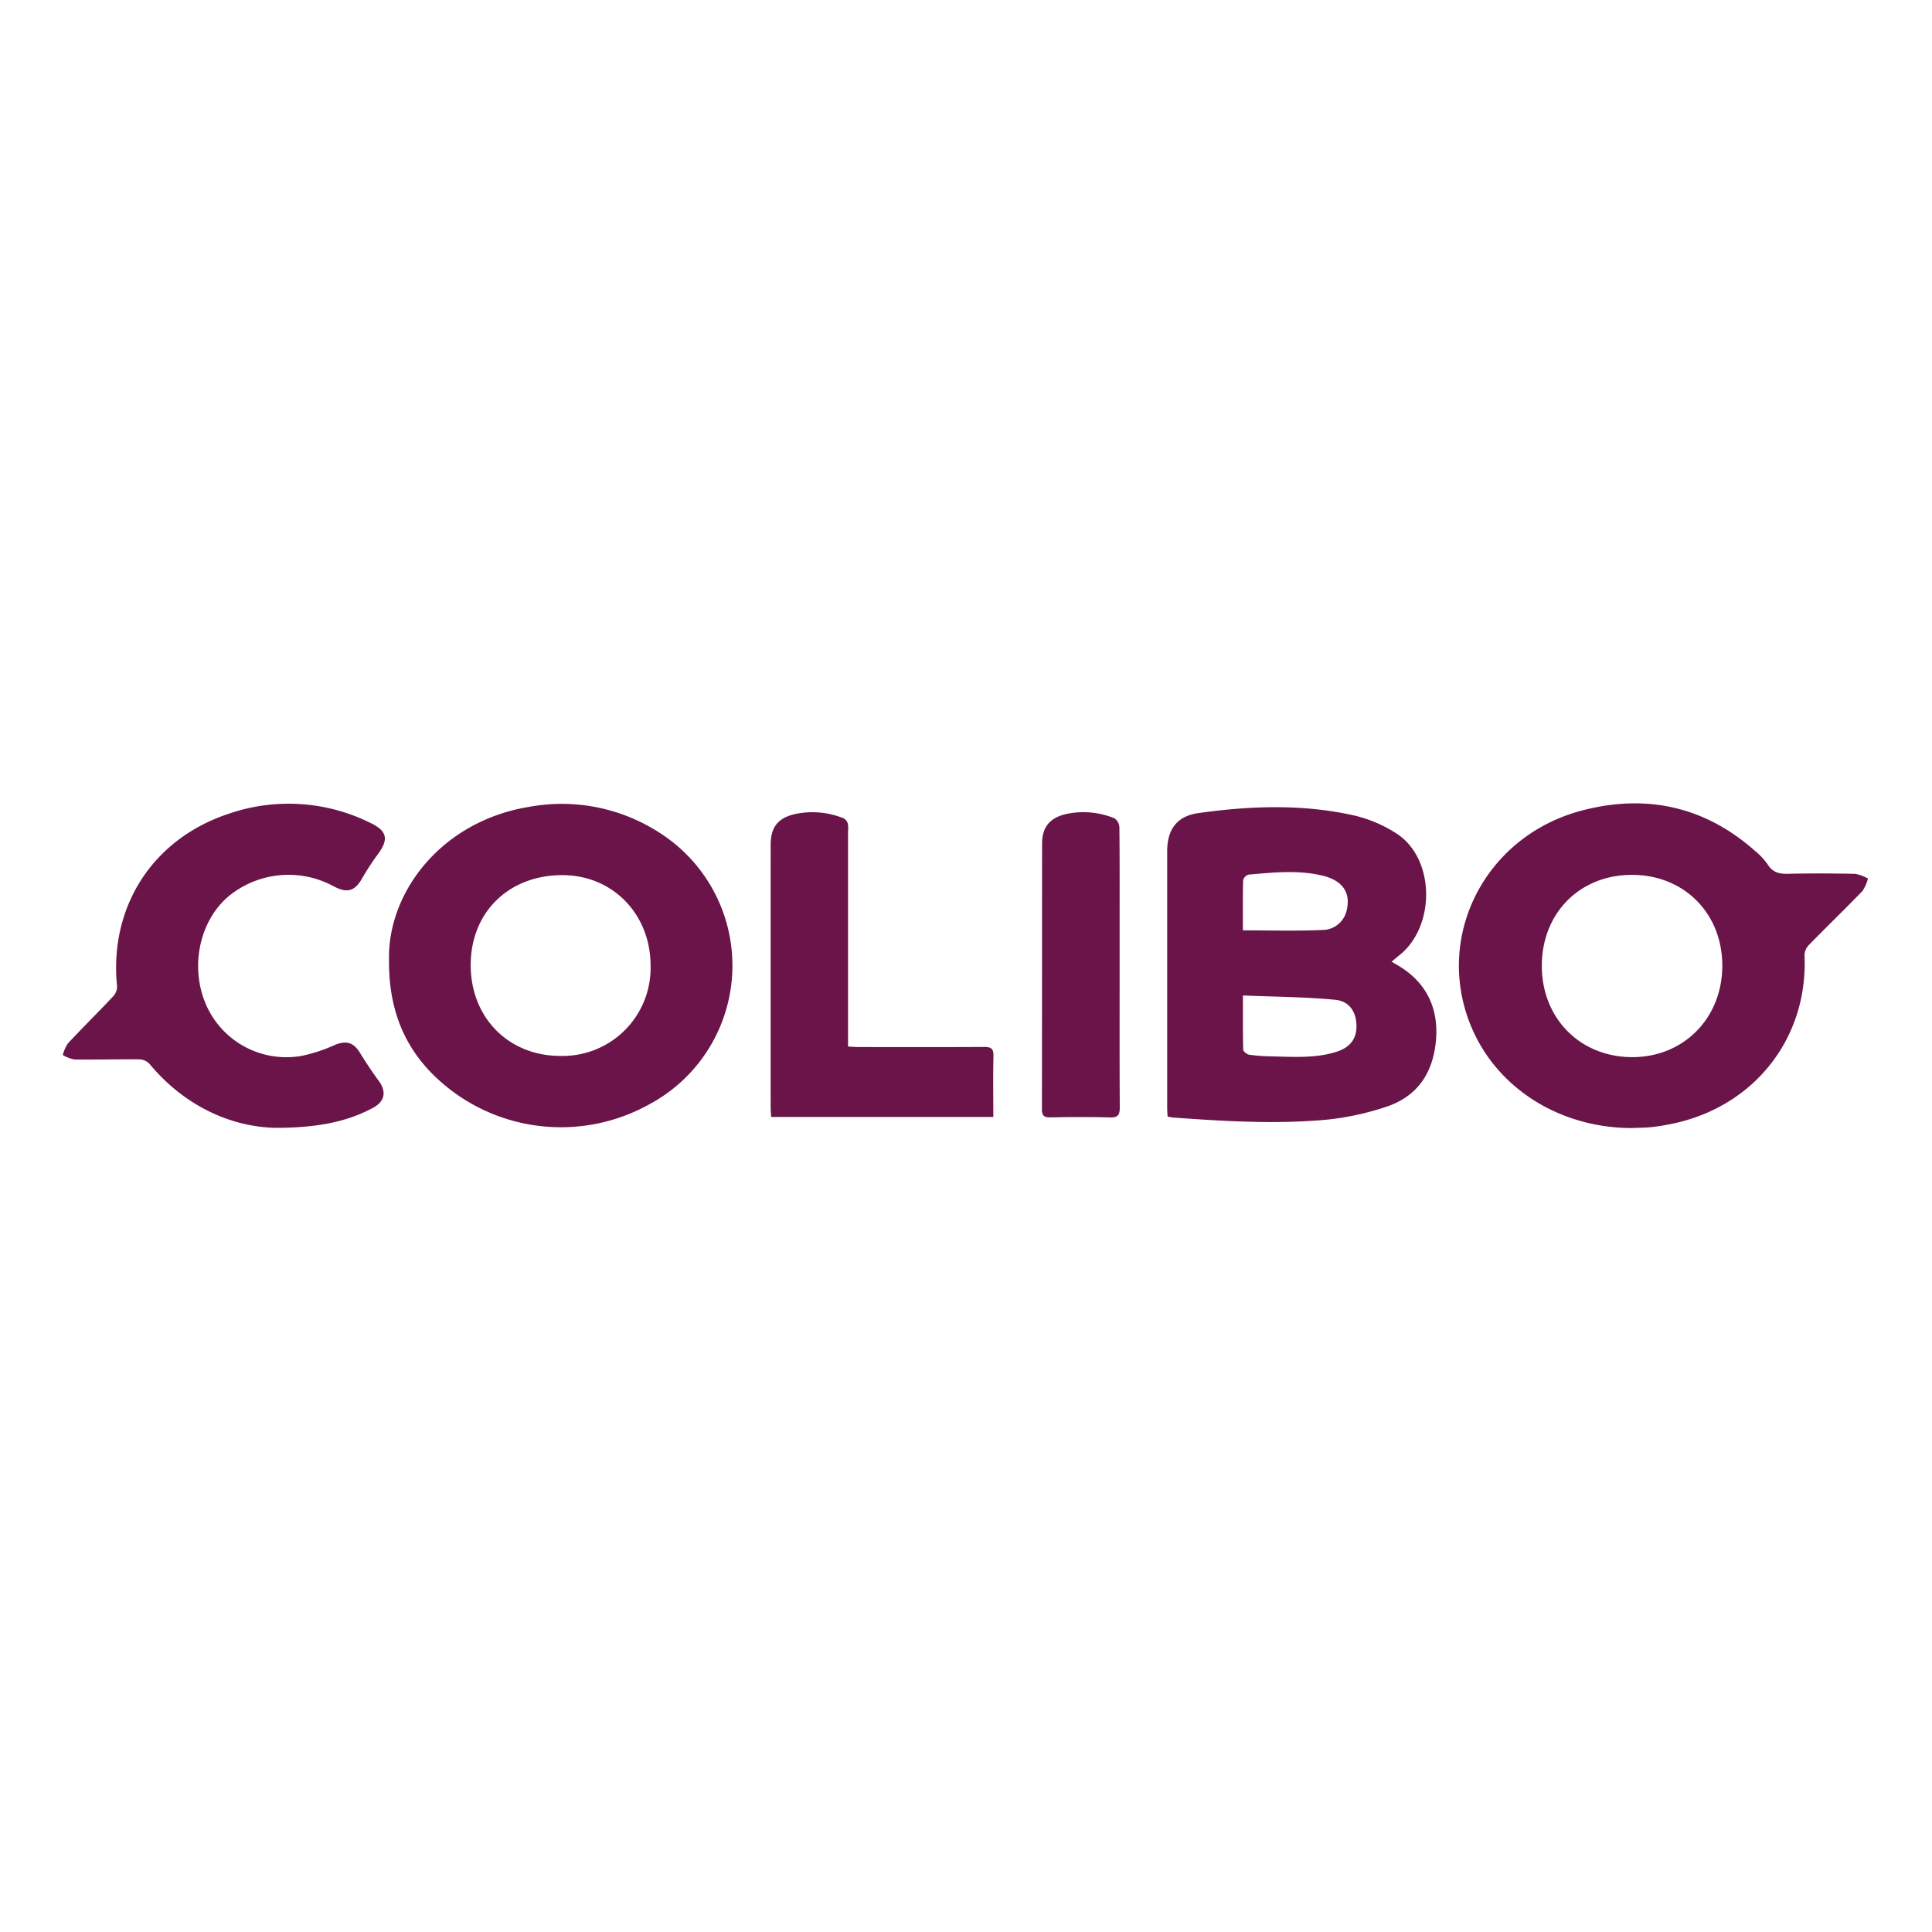 <svg xmlns="http://www.w3.org/2000/svg" width="400" height="400" viewBox="0 0 400 400">
  <g id="ISV_colibo" transform="translate(-1998 2)">
    <rect id="Rectangle_4" data-name="Rectangle 4" width="400" height="400" transform="translate(1998 -2)" fill="none"/>
    <g id="Group_320" data-name="Group 320" transform="translate(1943.682 -110.461)">
      <path id="Path_1082" data-name="Path 1082" d="M298.938,342.016c-15.2-.058-28.335-8.549-33.474-21.68-7.221-18.452,3.362-38.841,23.154-44.052,13.392-3.527,25.562-.86,36.024,8.472a13.581,13.581,0,0,1,2.5,2.717c1.023,1.609,2.37,1.941,4.164,1.9,4.654-.112,9.313-.089,13.968.009a8.55,8.55,0,0,1,2.606.977,8.267,8.267,0,0,1-1.13,2.565c-3.641,3.765-7.408,7.407-11.068,11.152a3.209,3.209,0,0,0-.943,2.087c.806,16.6-9.69,30.634-26.012,34.644a45.829,45.829,0,0,1-5.206.958C302.007,341.953,300.466,341.94,298.938,342.016ZM299,289.592c-10.8.007-18.632,7.919-18.644,18.821s7.966,18.942,18.787,18.917c10.641-.024,18.6-8.149,18.579-18.97C317.7,297.521,309.78,289.584,299,289.592Z" transform="translate(93.179 0)" fill="#6a144a"/>
      <path id="Path_1083" data-name="Path 1083" d="M222.347,339.385c-.032-.7-.083-1.279-.083-1.856q0-26.538,0-53.076c0-4.5,2-7.274,6.427-7.9,10.844-1.529,21.737-1.921,32.5.536a28.022,28.022,0,0,1,8.379,3.576c8.171,5.085,8.341,19.187.854,25.239-.533.431-1.057.869-1.7,1.4.39.235.624.387.868.522,6.467,3.617,9.2,9.449,8.2,16.85-.857,6.366-4.224,10.73-10.231,12.693a56.706,56.706,0,0,1-12.375,2.661c-10.526.956-21.073.316-31.6-.444C223.235,339.563,222.89,339.476,222.347,339.385Zm15.6-25.075c0,4.1-.038,7.666.058,11.233.009.37.778.964,1.256,1.034a37.227,37.227,0,0,0,4.572.336c4.466.1,8.958.437,13.32-.894,2.975-.909,4.352-2.726,4.3-5.481-.049-2.78-1.43-5.051-4.4-5.336C250.765,314.6,244.427,314.576,237.942,314.309Zm-.007-13.488c5.631,0,11.04.168,16.431-.077a5.165,5.165,0,0,0,5.079-4.188c.815-3.586-.887-6.07-5.069-7.069-5.066-1.21-10.2-.648-15.3-.2a1.649,1.649,0,0,0-1.092,1.166C237.9,293.852,237.935,297.257,237.935,300.821Z" transform="translate(73.708 0.256)" fill="#6a144a"/>
      <path id="Path_1084" data-name="Path 1084" d="M113.086,307.173c-.3-14.152,10.951-28.745,28.958-31.7a37.209,37.209,0,0,1,26.793,5.186,32.59,32.59,0,0,1-1.9,56.414,37.6,37.6,0,0,1-45.059-6.514C115.866,324.378,113.025,316.815,113.086,307.173Zm35.43,19.857a18.223,18.223,0,0,0,18.727-18.739c-.022-10.628-7.851-18.665-18.21-18.693-11.111-.029-18.994,7.647-19.032,18.533C129.961,319.036,137.766,327,148.516,327.03Z" transform="translate(21.77 0.049)" fill="#6a144a"/>
      <path id="Path_1085" data-name="Path 1085" d="M111.284,341.945c-8.906-.217-18.6-4.3-26.048-13.28a3.026,3.026,0,0,0-2.075-.9c-4.477-.044-8.958.083-13.436.028a7.558,7.558,0,0,1-2.407-.931,8.14,8.14,0,0,1,1.067-2.407c3.052-3.266,6.233-6.412,9.3-9.666a3.089,3.089,0,0,0,.874-2.087c-1.684-16.447,7.28-30.527,23.067-35.77A38.068,38.068,0,0,1,131,278.808c3.53,1.69,3.855,3.435,1.471,6.6a52.475,52.475,0,0,0-3.258,5.023c-1.473,2.506-3.019,2.965-5.721,1.554a19.555,19.555,0,0,0-21.858,2.029c-6.157,5.209-8.085,14.981-4.5,22.782a18.135,18.135,0,0,0,19.654,10.244,32.663,32.663,0,0,0,6.822-2.243c2.339-.981,3.893-.574,5.214,1.58,1.226,2,2.529,3.961,3.918,5.851,1.628,2.214,1.259,4.241-1.154,5.547C126.524,340.524,120.435,341.957,111.284,341.945Z" transform="translate(0 0.024)" fill="#6a144a"/>
      <path id="Path_1086" data-name="Path 1086" d="M212.73,339.13H166.746c-.041-.66-.112-1.277-.112-1.892q-.011-27.229,0-54.457c0-3.592,1.455-5.494,4.9-6.334a17.224,17.224,0,0,1,10.228.862,1.806,1.806,0,0,1,.846,1.105,5.6,5.6,0,0,1,.043,1.576q0,21.06,0,42.12v2.442c.834.041,1.517.106,2.2.106,8.662.007,17.326.034,25.989-.022,1.428-.01,1.957.356,1.923,1.859C212.668,330.648,212.73,334.8,212.73,339.13Z" transform="translate(47.243 0.585)" fill="#6a144a"/>
      <path id="Path_1087" data-name="Path 1087" d="M220.776,308.224c0,9.632-.03,19.264.031,28.894.009,1.552-.341,2.162-2.036,2.11-4.12-.122-8.248-.086-12.369-.013-1.319.022-1.718-.4-1.715-1.706.034-18.324.01-36.646.035-54.97,0-3.539,1.718-5.473,5.293-6.194a16.912,16.912,0,0,1,9.7.956,2.378,2.378,0,0,1,1.014,1.851c.072,6.812.046,13.625.046,20.439Z" transform="translate(65.348 0.586)" fill="#6a144a"/>
    </g>
  </g>
</svg>

